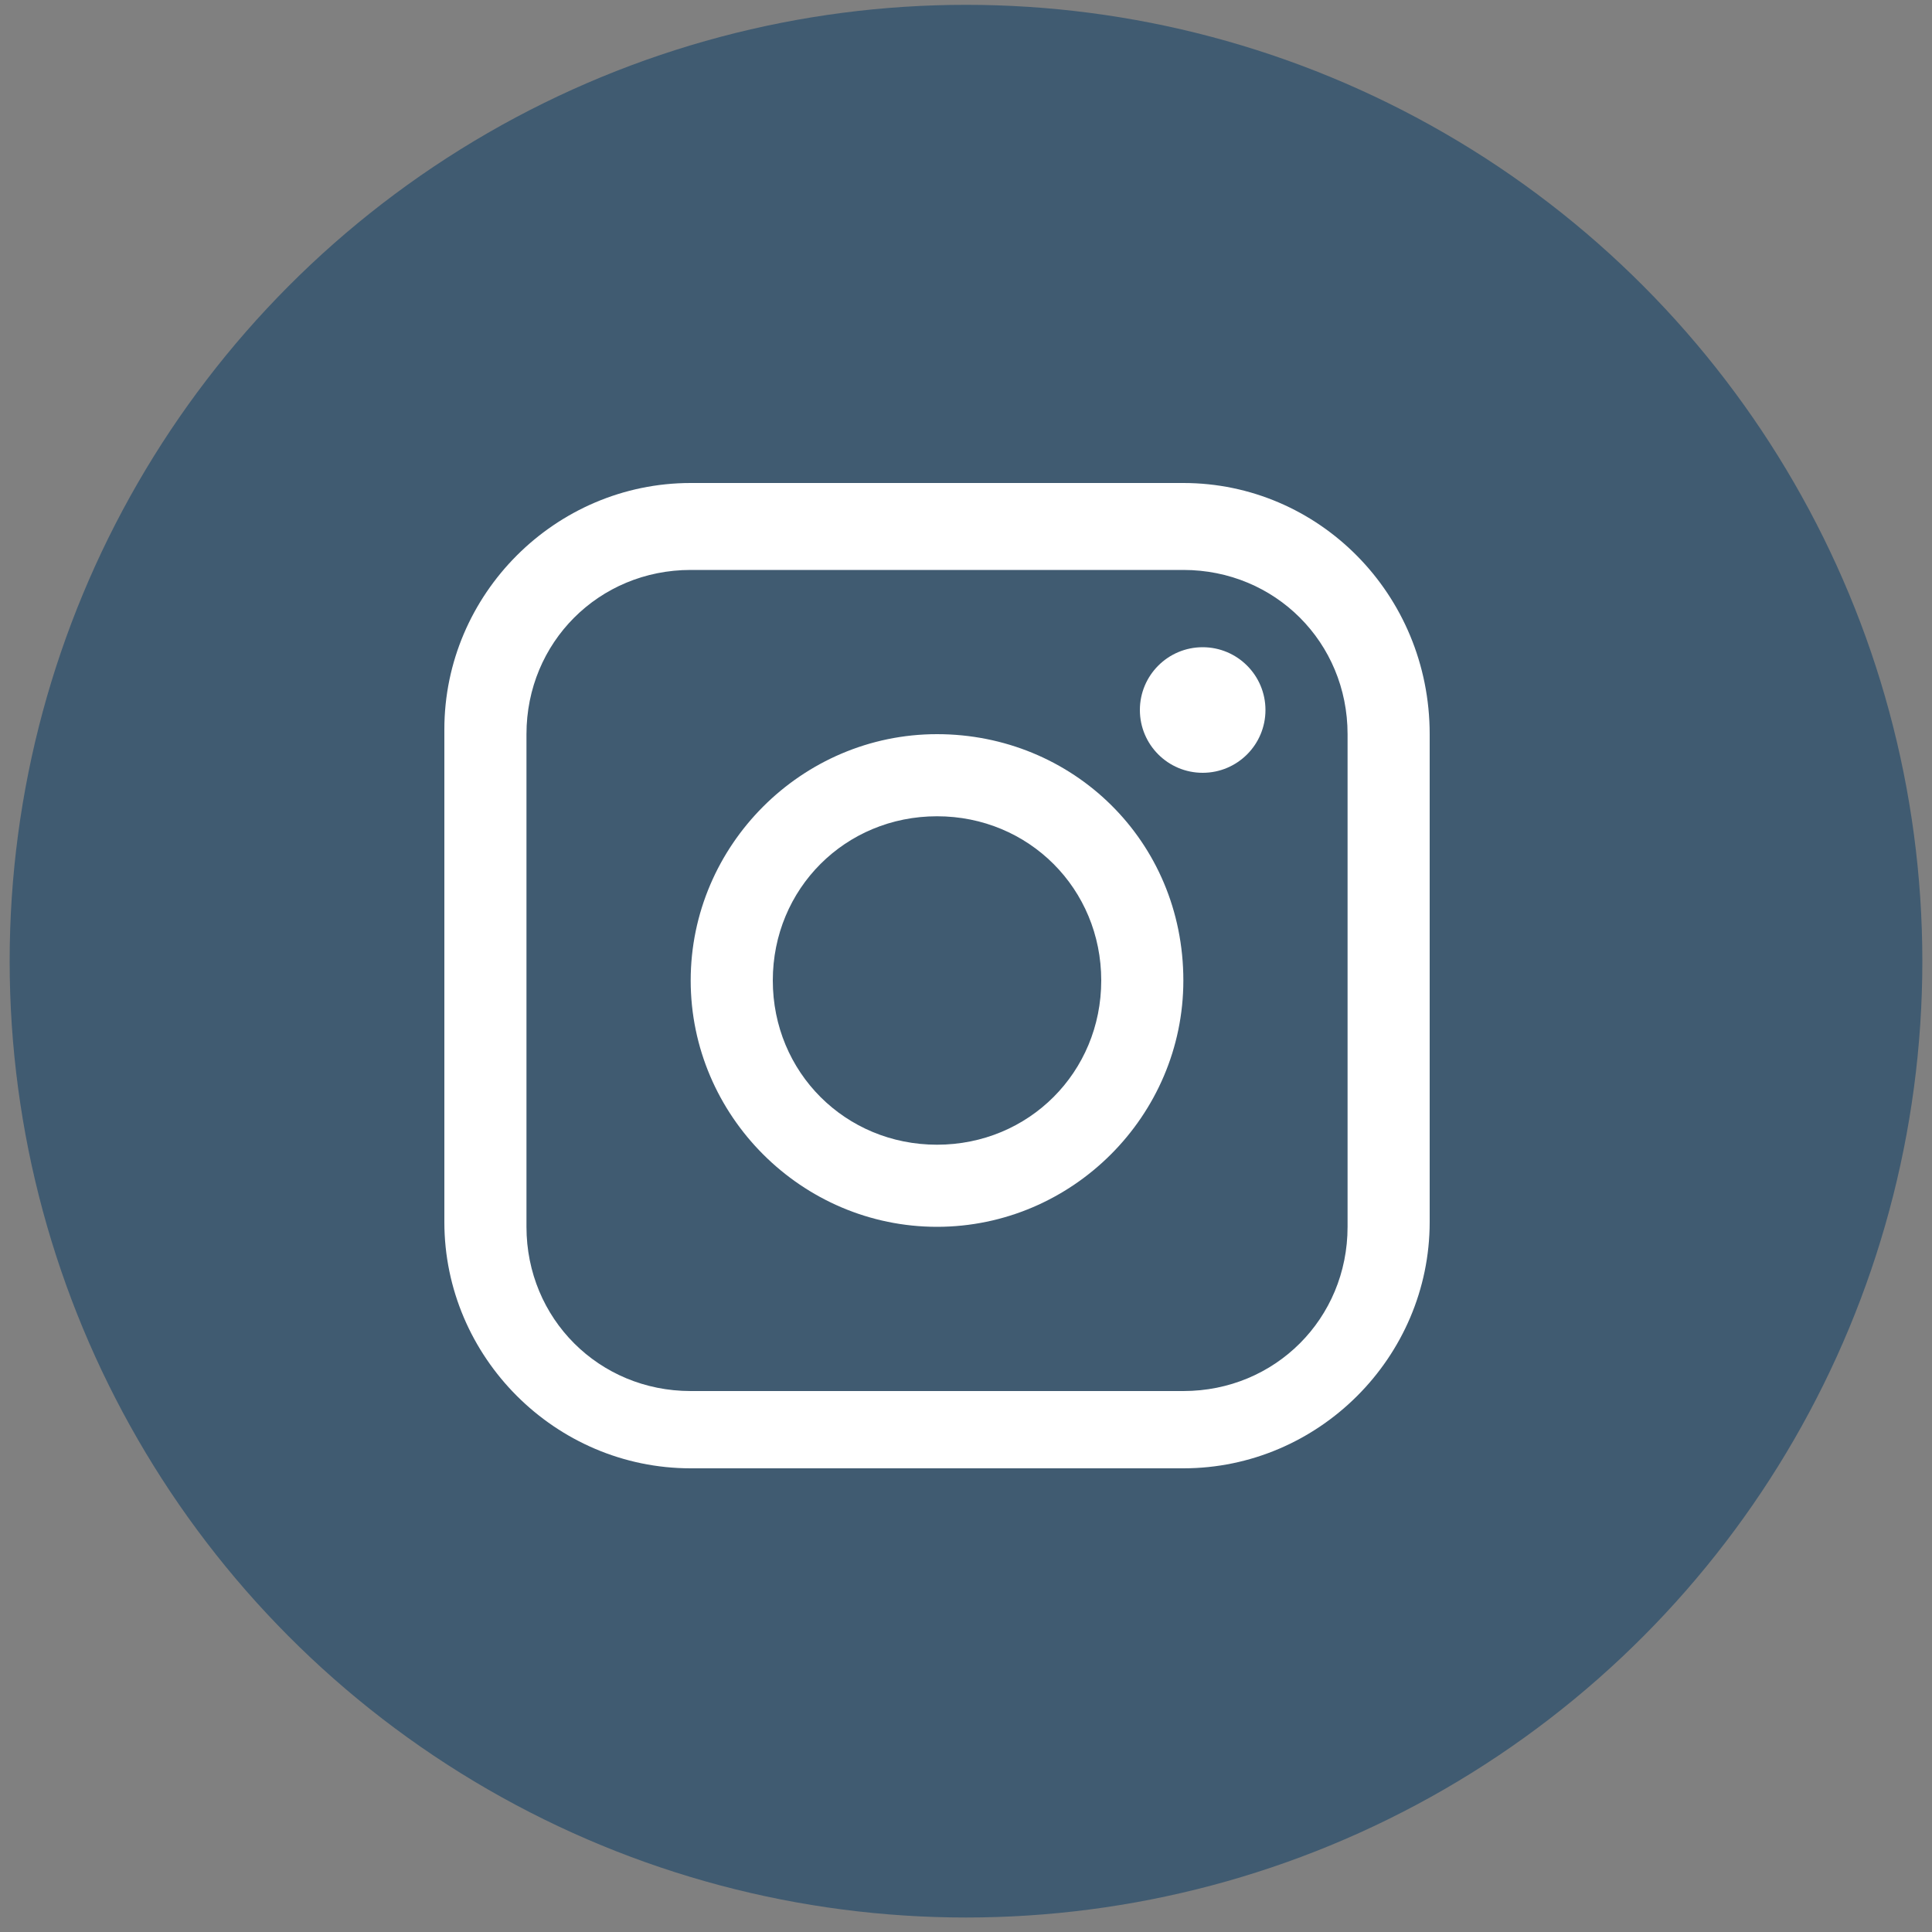 <?xml version="1.0" encoding="utf-8"?>
<!-- Generator: Adobe Illustrator 24.1.2, SVG Export Plug-In . SVG Version: 6.00 Build 0)  -->
<svg version="1.1" id="Layer_1" xmlns="http://www.w3.org/2000/svg" xmlns:xlink="http://www.w3.org/1999/xlink" x="0px" y="0px"
	 width="40px" height="40px" viewBox="0 0 40 40" style="enable-background:new 0 0 40 40;" xml:space="preserve">
<rect x="0" y="0" width="40" height="40" fill="#808080" stroke="none"/>
<style type="text/css">
	.st0{fill:#405B71;}
	.st1{fill:#FFFFFF;}
</style>
<circle class="st0" cx="20" cy="19.9" r="19.8"/>
<g>
	<g>
		<path class="st1" d="M24.5,10H14.3c-2.8,0-5.1,2.3-5.1,5.1v10.2c0,2.8,2.3,5.1,5.1,5.1h10.2c2.8,0,5.1-2.3,5.1-5.1V15.2
			C29.6,12.3,27.3,10,24.5,10z M27.9,25.4c0,1.9-1.5,3.4-3.4,3.4H14.3c-1.9,0-3.4-1.5-3.4-3.4V15.2c0-1.9,1.5-3.4,3.4-3.4h10.2
			c1.9,0,3.4,1.5,3.4,3.4L27.9,25.4L27.9,25.4z"/>
	</g>
</g>
<g>
	<g>
		<circle class="st1" cx="24.9" cy="14.7" r="1.3"/>
	</g>
</g>
<g>
	<g>
		<path class="st1" d="M19.4,15.2c-2.8,0-5.1,2.3-5.1,5.1c0,2.8,2.3,5.1,5.1,5.1c2.8,0,5.1-2.3,5.1-5.1
			C24.5,17.4,22.2,15.2,19.4,15.2z M19.4,23.7c-1.9,0-3.4-1.5-3.4-3.4s1.5-3.4,3.4-3.4c1.9,0,3.4,1.5,3.4,3.4S21.3,23.7,19.4,23.7z"
			/>
	</g>
</g>
</svg>
